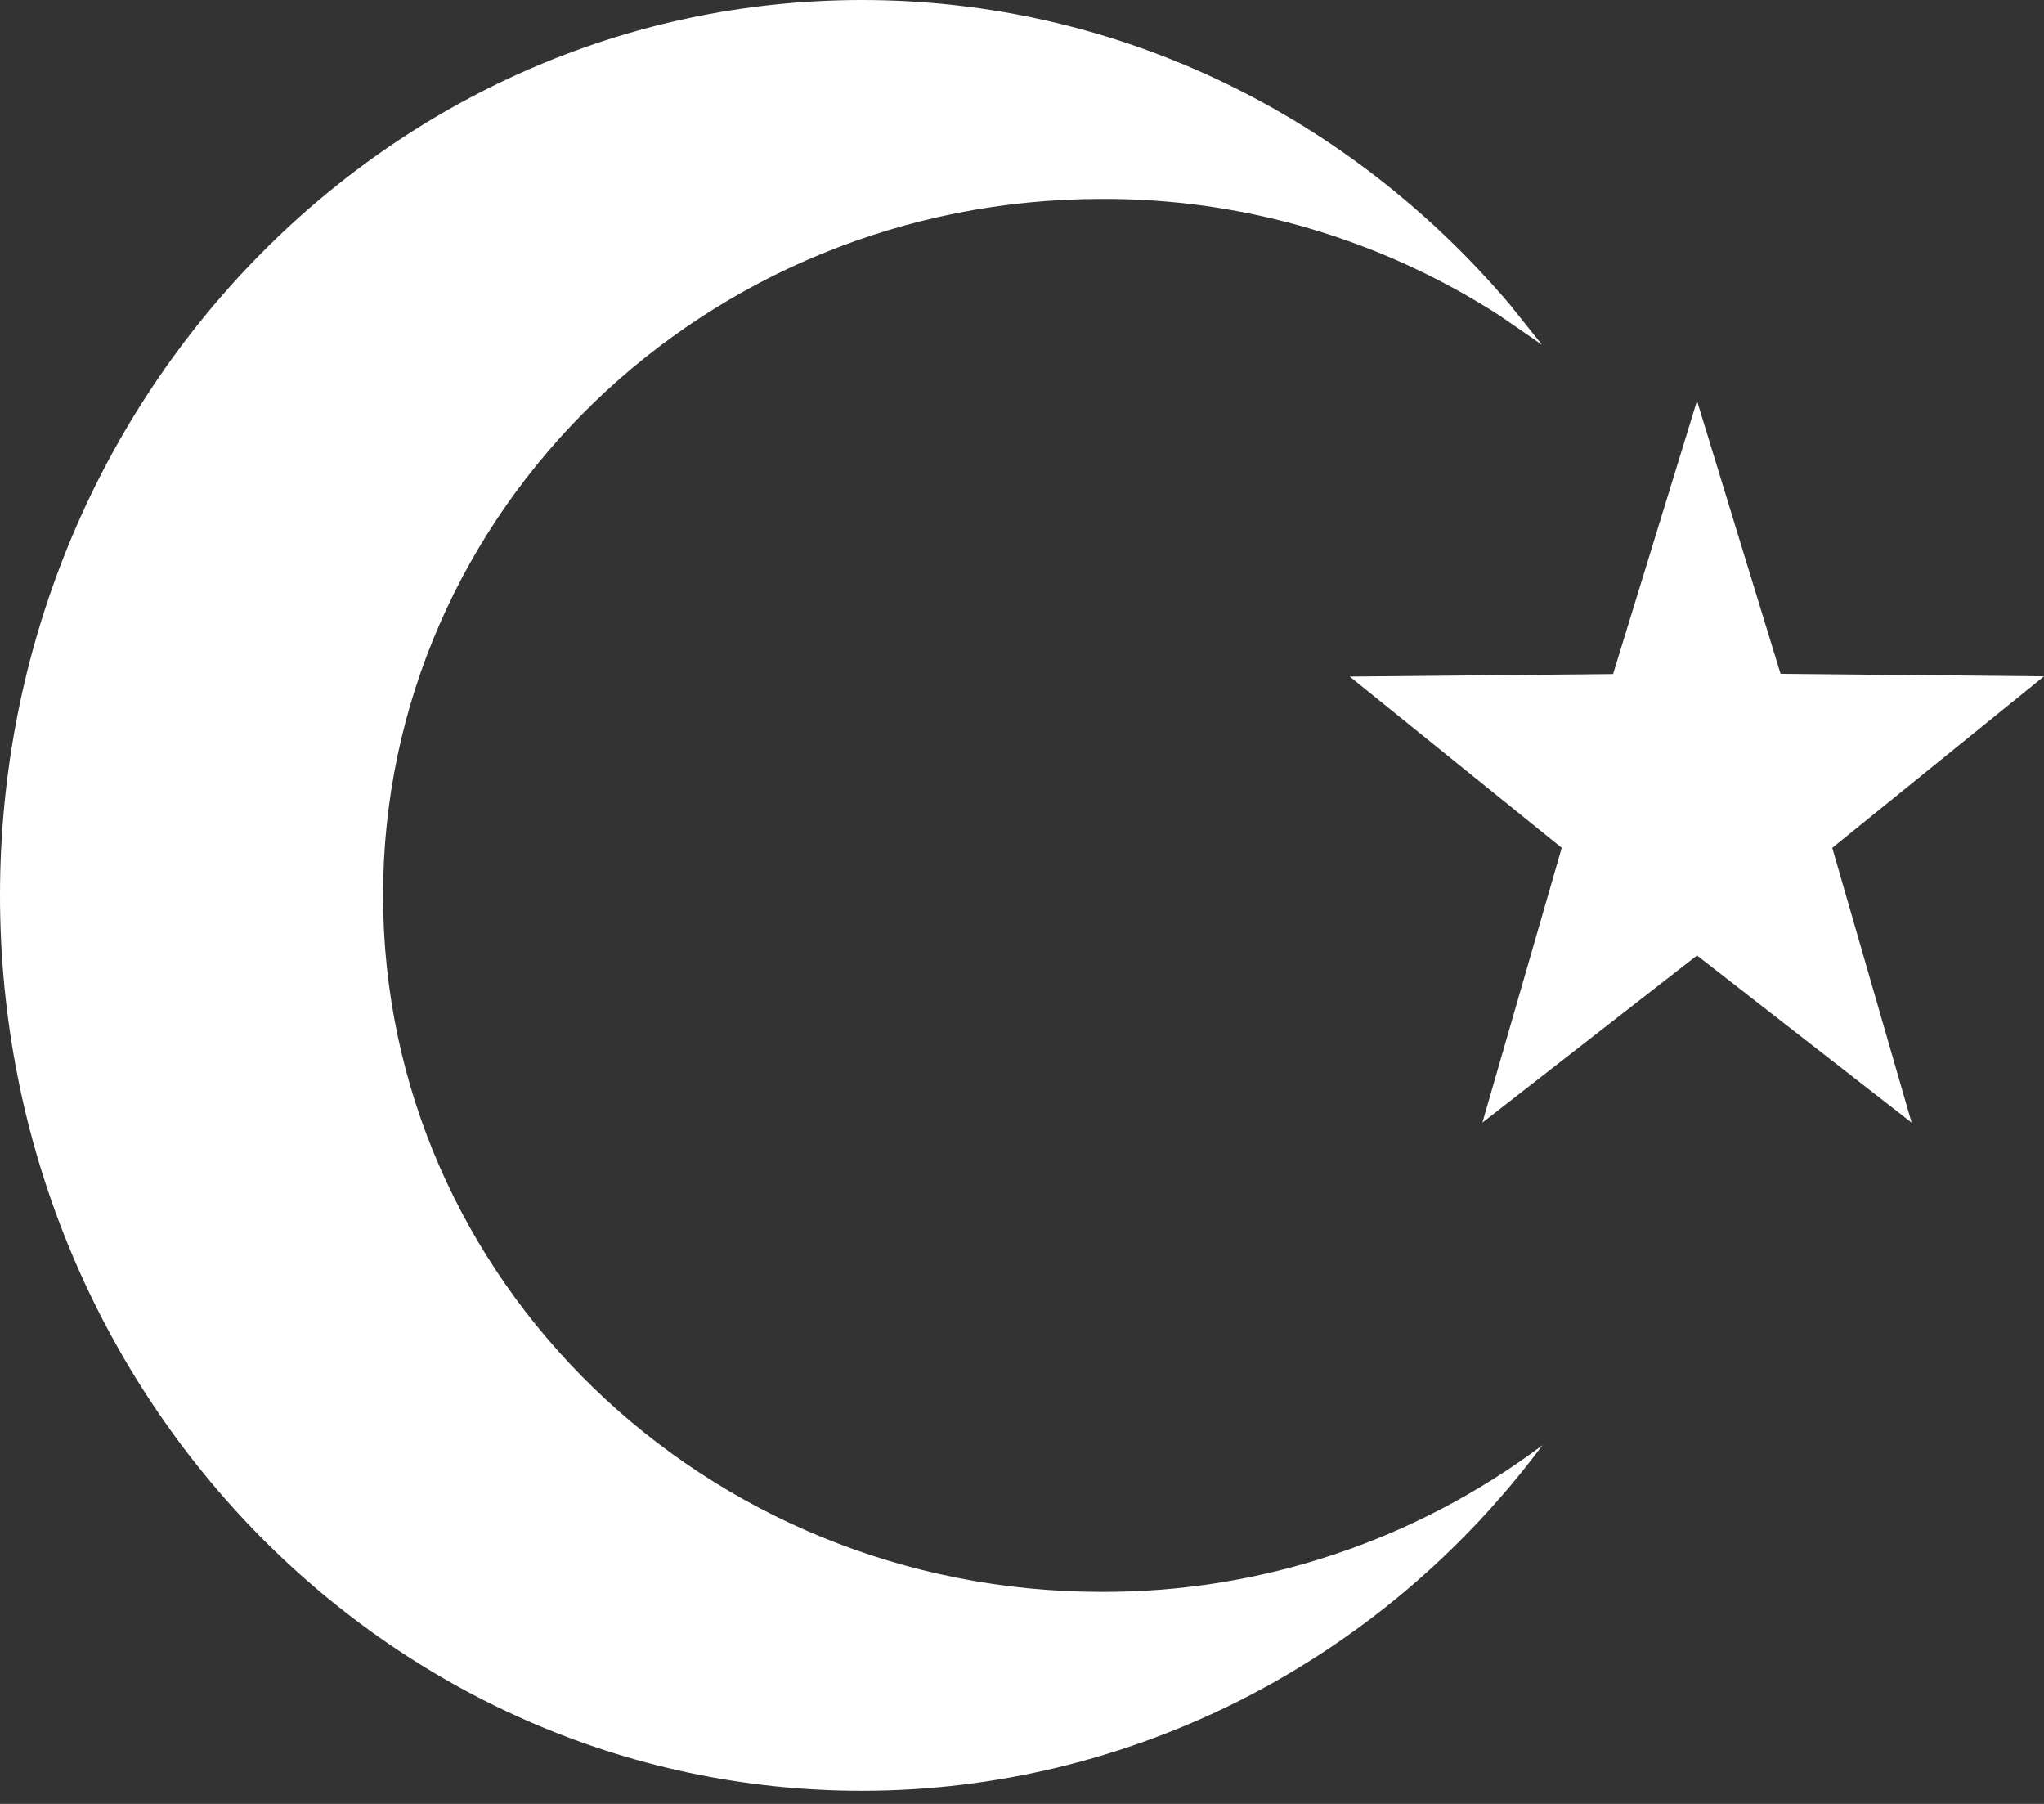 <svg width="17" height="15" viewBox="0 0 17 15" fill="none" xmlns="http://www.w3.org/2000/svg">
<rect x="0" y="0" width="17" height="15" fill="#333333" stroke="none"/>
<path d="M7.169 0C9.314 0 11.242 0.98 12.557 2.532L12.825 2.867L12.468 2.621C11.48 1.986 10.335 1.649 9.164 1.654C5.864 1.654 3.186 4.245 3.186 7.446C3.186 10.644 5.862 13.237 9.162 13.237C10.479 13.242 11.764 12.815 12.829 12.017C11.481 13.828 9.388 14.89 7.169 14.891C3.21 14.891 0 11.558 0 7.446C0 3.333 3.21 0 7.169 0ZM14.114 3.333L14.809 5.603L17 5.624L15.239 7.05L15.899 9.335L14.114 7.945L12.329 9.335L12.989 7.05L11.226 5.626L13.416 5.605L14.114 3.333Z" fill="white"/>
</svg>
